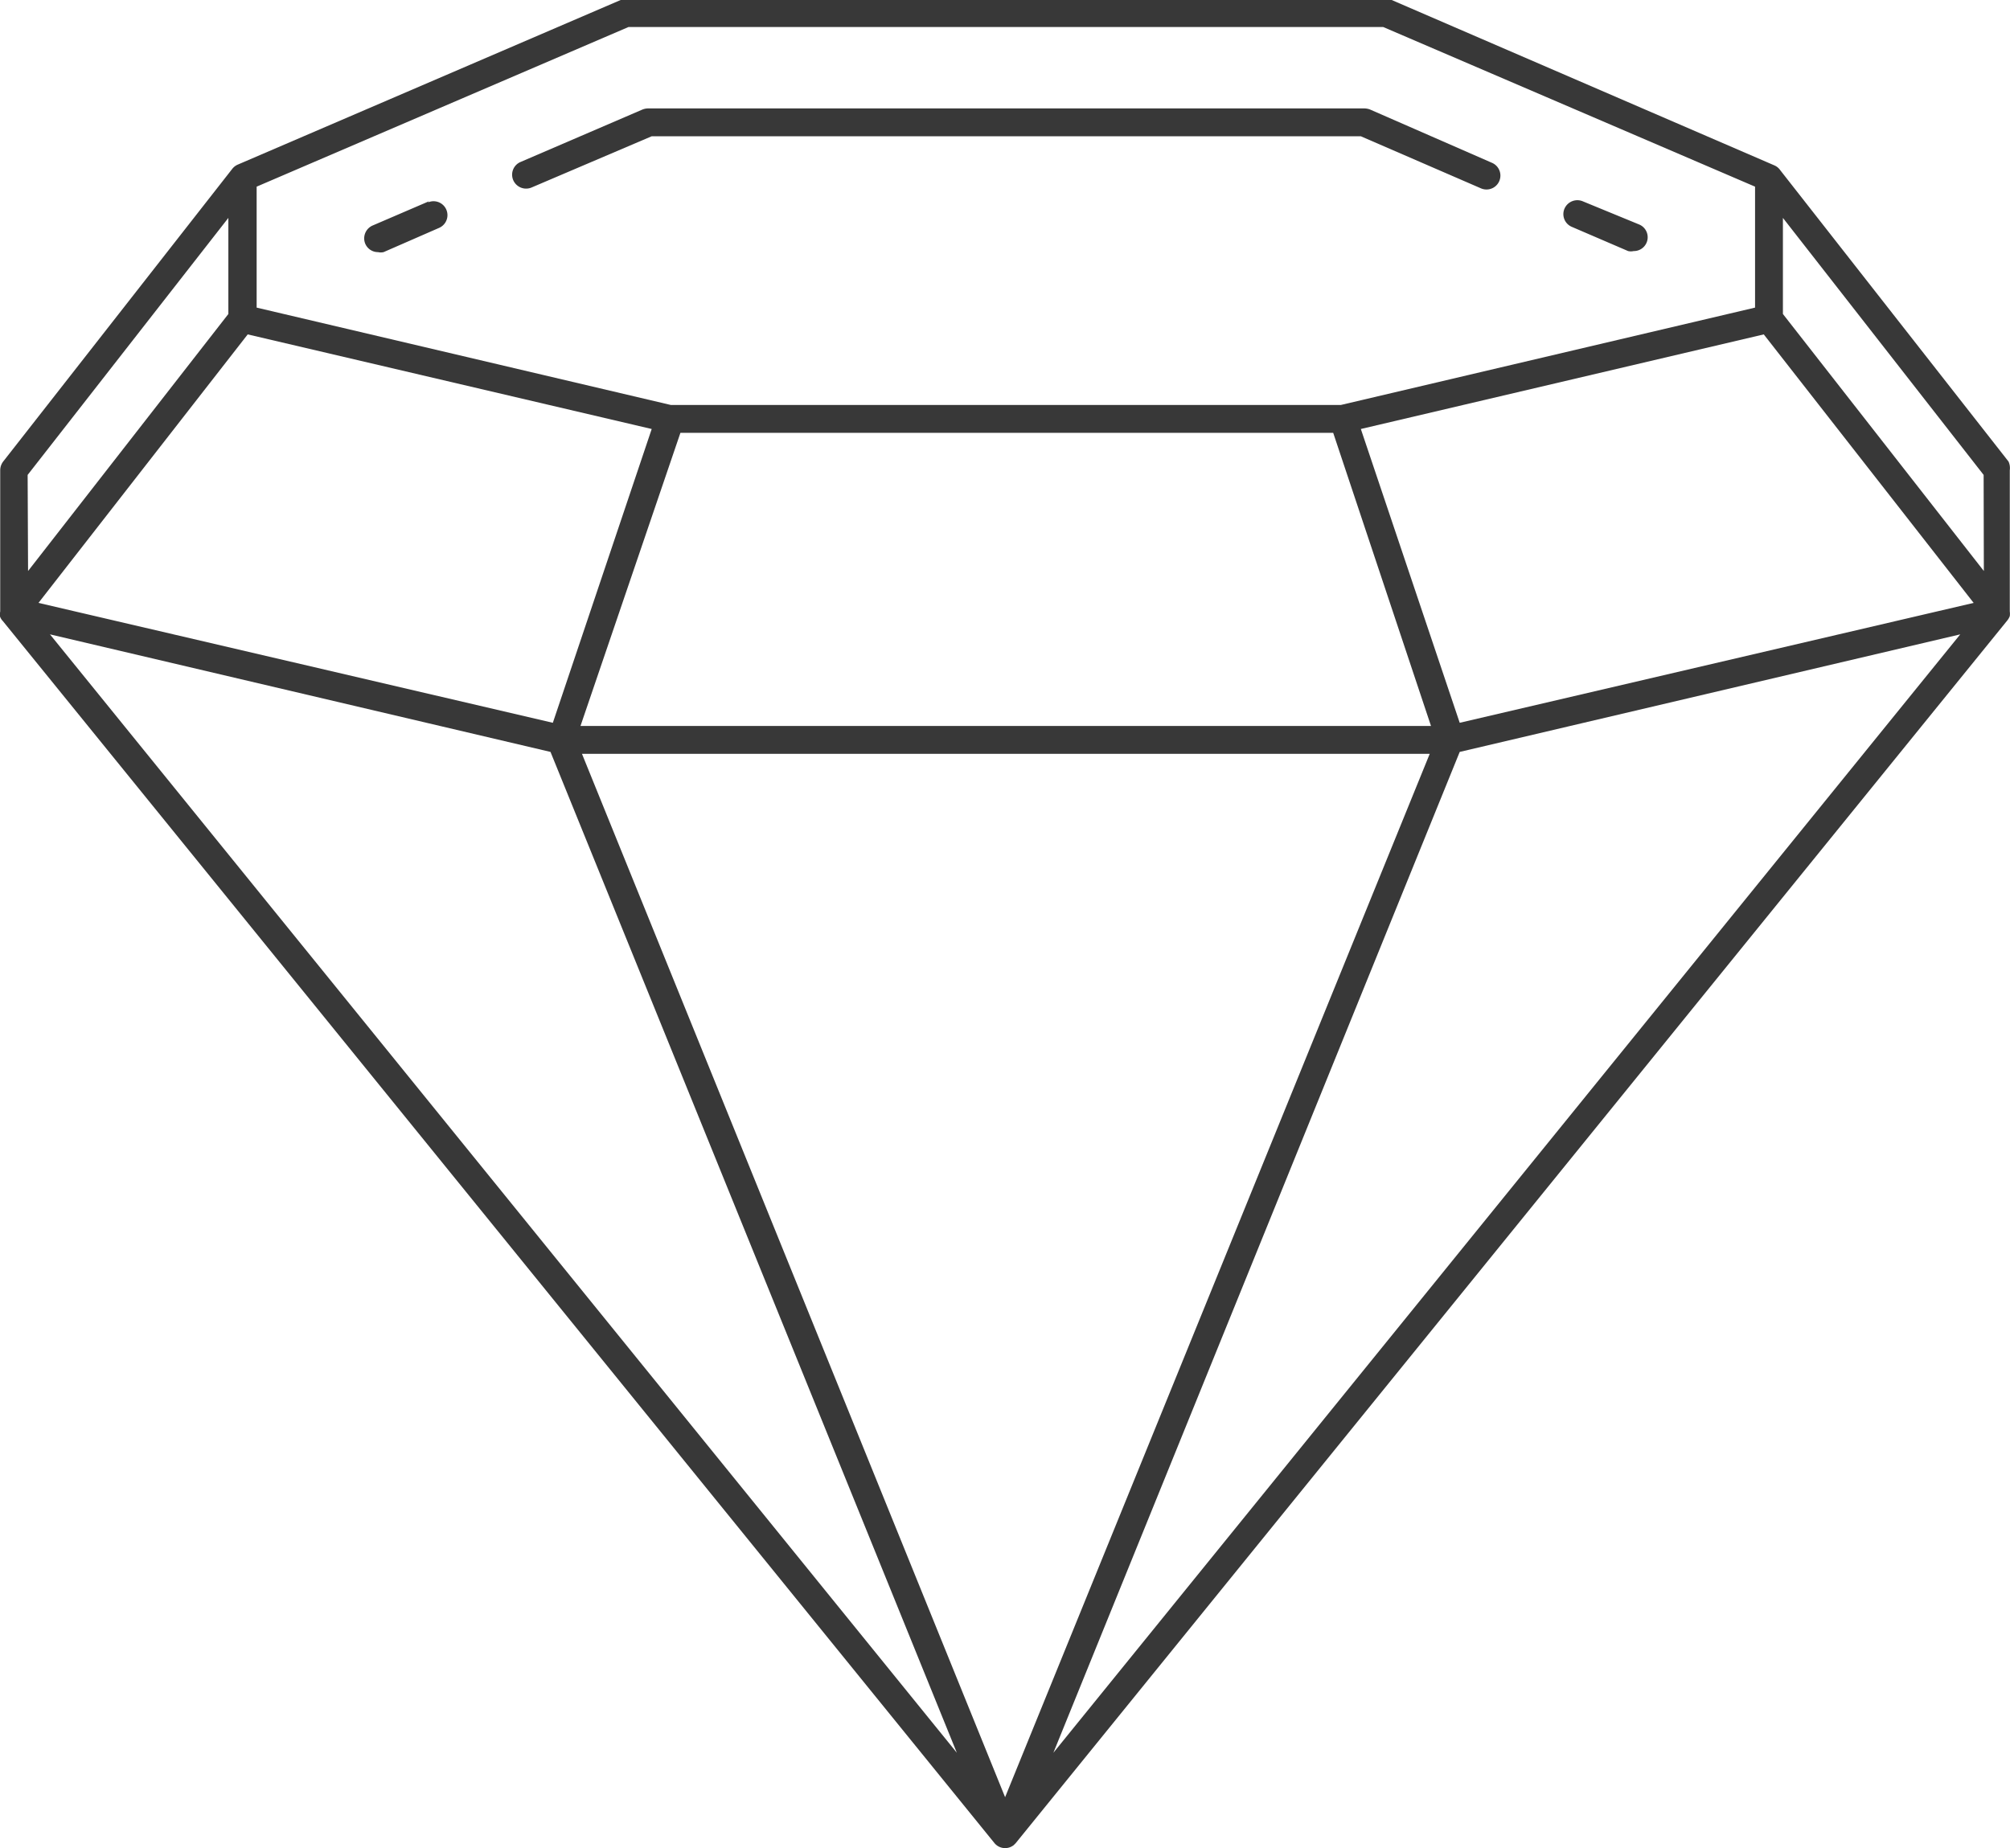 <svg xmlns="http://www.w3.org/2000/svg" viewBox="0 0 94.53 86.94"><defs><style>.cls-1{fill:#383838;fill-rule:evenodd;}</style></defs><g id="Calque_2" data-name="Calque 2"><g id="Calque_1-2" data-name="Calque 1"><path class="cls-1" d="M73.92,10.67l2.65,1.14a.58.58,0,0,0,.26,0,.65.65,0,0,0,.26-1.25L74.44,9.47a.66.66,0,0,0-.86.34A.65.65,0,0,0,73.92,10.67ZM20.17,9.47l-2.65,1.14a.66.66,0,0,0-.34.86.65.65,0,0,0,.6.39.58.58,0,0,0,.26,0l2.61-1.14a.65.65,0,0,0-.52-1.2ZM94.46,21.71,83.72,8a.64.64,0,0,0-.27-.22L65.45,0h-36a.75.75,0,0,0-.26,0l-18,7.74a.67.67,0,0,0-.28.22L.15,21.71a.68.68,0,0,0-.14.41v6.64A.81.81,0,0,0,0,29a.57.57,0,0,0,.13.21L46.77,86.7a.65.65,0,0,0,.91.09l.09-.09L94.4,29.19a.72.72,0,0,0,.12-.21.81.81,0,0,0,0-.22V22.12A.73.73,0,0,0,94.46,21.71ZM12.07,8.78,29.56,1.27H65.05L82.54,8.78v5.69L63.06,19.05H31.55L12.07,14.47ZM67.3,34.15h-40L32,20.36h30.7ZM1.3,22.34l9.44-12.09v4.52L1.32,26.86Zm10.35-6.61,19,4.45L26,34,1.81,28.36ZM2.35,29.84l23.54,5.53L45,82.45Zm44.92,54.7L27.37,35.46H67.24Zm2.27-2.09L68.65,35.37l23.54-5.53ZM68.65,34,64,20.18l18.95-4.45,9.87,12.63ZM93.3,26.86,83.85,14.77V10.25l9.44,12.09Zm-23.65-18a.65.65,0,1,0,.52-1.2L64.43,5.15a.8.8,0,0,0-.26-.05H30.48a.75.75,0,0,0-.26.05L24.48,7.62a.65.65,0,0,0-.34.86.66.66,0,0,0,.86.34l5.65-2.41H64Z"/></g></g></svg>